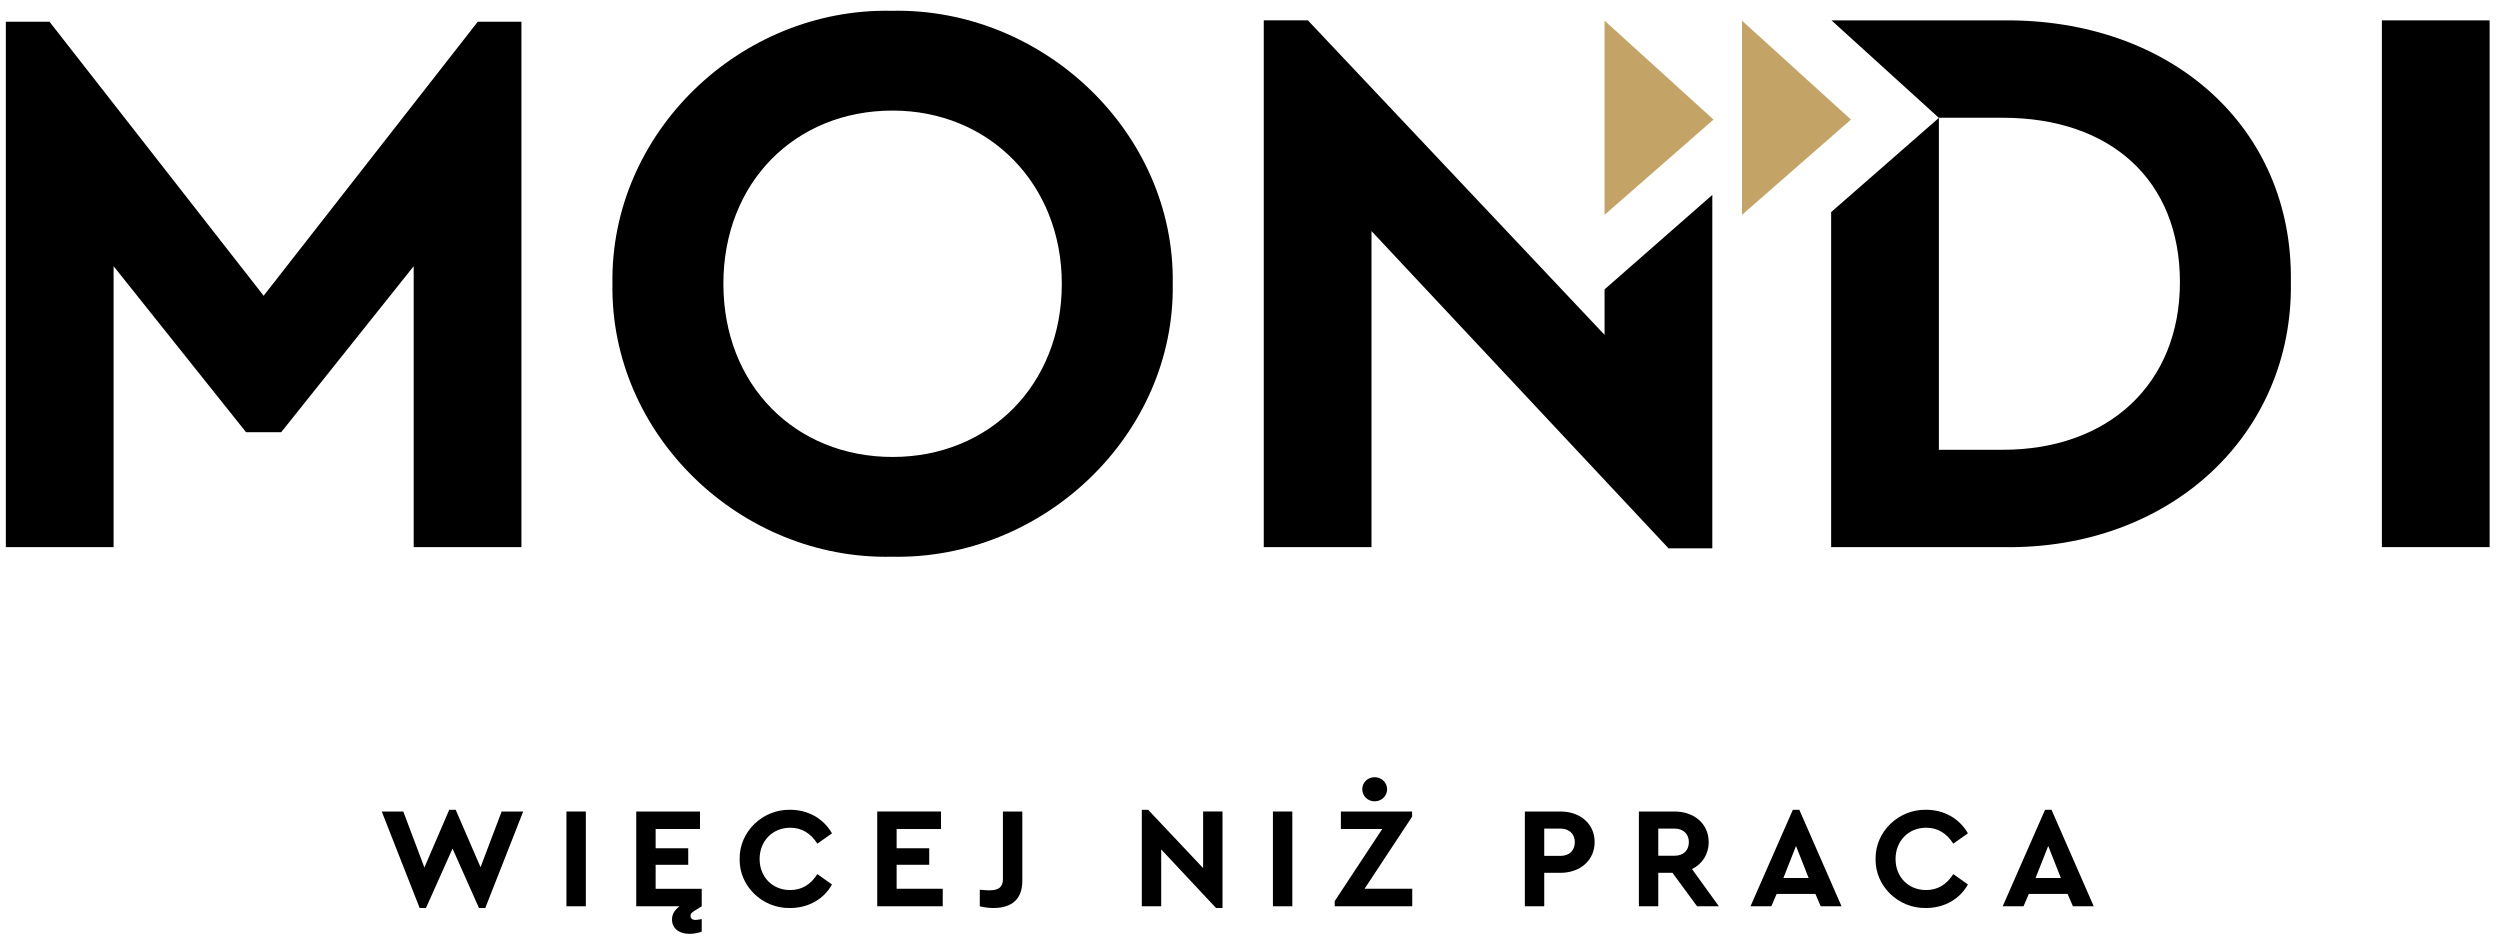 <?xml version="1.0" encoding="UTF-8"?>
<svg width="209px" height="79px" viewBox="0 0 209 79" version="1.1" xmlns="http://www.w3.org/2000/svg" xmlns:xlink="http://www.w3.org/1999/xlink">
    <title>mondi</title>
    <g id="Page-2" stroke="none" stroke-width="1" fill="none" fill-rule="evenodd">
        <g id="prezentacja_MONDI_www-(1)" transform="translate(-1456, -294)">
            <g id="mondi" transform="translate(1456.488, 294.898)">
                <polygon id="Fill-55" fill="#000000" points="133.653 23.295 133.653 27.095 108.852 0.804 105.162 0.804 105.162 44.844 114.169 44.844 114.169 18.421 139.002 44.944 142.661 44.944 142.661 15.397"></polygon>
                <path d="M74.066,0.005 C86.744,-0.262 97.753,10.213 97.553,22.824 C97.753,35.435 86.744,45.911 74.066,45.645 C61.388,45.911 50.512,35.435 50.712,22.824 C50.512,10.213 61.388,-0.262 74.066,0.005 M74.133,8.346 C65.992,8.346 59.987,14.351 59.987,22.824 C59.987,31.299 65.992,37.304 74.133,37.304 C82.206,37.304 88.279,31.299 88.279,22.824 C88.279,14.484 82.206,8.346 74.133,8.346" id="Fill-56" fill="#000000"></path>
                <polygon id="Fill-58" fill="#000000" points="198.637 44.843 207.645 44.843 207.645 0.805 198.637 0.805"></polygon>
                <path d="M167.008,0.806 L152.626,0.806 L161.603,8.956 L161.603,8.946 L166.941,8.946 C175.949,8.946 181.754,14.151 181.754,22.691 C181.754,31.165 175.816,36.704 166.941,36.704 L161.603,36.704 L161.603,8.956 L152.596,16.833 L152.596,44.844 L167.008,44.844 C180.954,45.045 191.229,35.436 191.029,22.691 C191.229,9.68 180.954,0.673 167.008,0.806" id="Fill-59" fill="#000000"></path>
                <path d="M145.144,0.83 L145.144,17.061 L154.251,9.098 L145.144,0.83 Z M133.654,17.061 L142.761,9.098 L133.654,0.83 L133.654,17.061 Z" id="Fill-61" fill="#C3A366"></path>
                <polygon id="Fill-62" fill="#000000" points="39.453 0.92 21.552 23.825 3.651 0.92 0 0.92 0 44.844 9.008 44.844 9.008 21.357 20.084 35.236 23.02 35.236 34.096 21.357 34.096 44.844 43.104 44.844 43.104 0.92"></polygon>
                <polygon id="Fill-63" fill="#000000" points="39.685 71.602 37.608 66.8 37.068 66.8 34.991 71.626 33.227 66.944 31.426 66.944 34.595 75.011 35.123 75.011 37.344 70.041 39.553 75.011 40.081 75.011 43.251 66.944 41.45 66.944"></polygon>
                <polygon id="Fill-64" fill="#000000" points="46.867 74.867 48.488 74.867 48.488 66.944 46.867 66.944"></polygon>
                <g id="Group-69" transform="translate(52.702, 66.799)" fill="#000000">
                    <path d="M1.621,4.599 L4.346,4.599 L4.346,3.219 L1.621,3.219 L1.621,1.61 L5.33,1.61 L5.33,0.145 L0,0.145 L0,8.068 L3.62,8.068 C3.188,8.398 2.989,8.749 2.989,9.173 C2.989,9.881 3.542,10.373 4.442,10.373 C4.766,10.373 5.114,10.313 5.474,10.194 L5.474,9.137 C5.222,9.185 5.054,9.209 4.97,9.209 C4.682,9.209 4.538,9.089 4.538,8.861 C4.538,8.669 4.67,8.561 4.994,8.369 L5.474,8.068 L5.474,6.604 L1.621,6.604 L1.621,4.599 Z" id="Fill-65"></path>
                    <path d="M12.871,1.502 C13.819,1.502 14.576,1.946 15.14,2.834 L16.364,1.97 C15.656,0.734 14.372,0.001 12.871,0.001 C10.566,-0.047 8.609,1.838 8.645,4.107 C8.597,6.376 10.542,8.261 12.859,8.213 C14.384,8.213 15.68,7.48 16.364,6.244 L15.14,5.379 C14.576,6.268 13.819,6.712 12.871,6.712 C11.395,6.712 10.314,5.632 10.314,4.119 C10.314,2.606 11.395,1.502 12.871,1.502" id="Fill-67"></path>
                </g>
                <polygon id="Fill-70" fill="#000000" points="74.47 71.397 77.195 71.397 77.195 70.017 74.47 70.017 74.47 68.408 78.18 68.408 78.18 66.943 72.849 66.943 72.849 74.866 78.324 74.866 78.324 73.402 74.47 73.402"></polygon>
                <path d="M83.356,72.586 C83.356,73.27 82.996,73.534 82.216,73.534 C82.12,73.534 81.855,73.522 81.422,73.486 L81.422,74.867 C81.806,74.963 82.191,75.011 82.564,75.011 C84.112,75.011 84.977,74.255 84.977,72.754 L84.977,66.944 L83.356,66.944 L83.356,72.586 Z" id="Fill-71" fill="#000000"></path>
                <polygon id="Fill-73" fill="#000000" points="100.093 71.673 95.495 66.799 94.967 66.799 94.967 74.866 96.588 74.866 96.588 70.113 101.173 75.011 101.714 75.011 101.714 66.943 100.093 66.943"></polygon>
                <polygon id="Fill-74" fill="#000000" points="105.929 74.867 107.55 74.867 107.55 66.944 105.929 66.944"></polygon>
                <path d="M114.429,66.092 C115.005,66.092 115.474,65.648 115.474,65.084 C115.474,64.519 115.005,64.075 114.429,64.075 C113.853,64.075 113.397,64.519 113.397,65.084 C113.397,65.648 113.853,66.092 114.429,66.092" id="Fill-75" fill="#000000"></path>
                <polygon id="Fill-77" fill="#000000" points="117.563 67.376 117.563 66.944 111.609 66.944 111.609 68.408 115.066 68.408 111.093 74.435 111.093 74.867 117.575 74.867 117.575 73.402 113.59 73.402"></polygon>
                <g id="Group-82" transform="translate(126.99, 66.944)" fill="#000000">
                    <path d="M2.977,0 L0,0 L0,7.923 L1.62,7.923 L1.62,5.126 L2.977,5.126 C4.634,5.126 5.834,4.07 5.834,2.557 C5.834,1.033 4.634,0 2.977,0 M2.977,3.71 L1.62,3.71 L1.62,1.428 L2.977,1.428 C3.709,1.428 4.178,1.885 4.178,2.557 C4.178,3.242 3.733,3.71 2.977,3.71" id="Fill-78"></path>
                    <path d="M15.368,2.557 C15.368,1.033 14.167,0 12.511,0 L9.533,0 L9.533,7.923 L11.154,7.923 L11.154,5.126 L12.342,5.126 L14.396,7.923 L16.22,7.923 L13.975,4.814 C14.839,4.382 15.368,3.565 15.368,2.557 M12.511,3.697 L11.154,3.697 L11.154,1.428 L12.511,1.428 C13.243,1.428 13.711,1.885 13.711,2.557 C13.711,3.241 13.267,3.697 12.511,3.697" id="Fill-80"></path>
                </g>
                <path d="M149.395,66.8 L145.854,74.867 L147.595,74.867 L148.038,73.835 L151.28,73.835 L151.724,74.867 L153.465,74.867 L149.935,66.8 L149.395,66.8 Z M148.603,72.502 L149.659,69.825 L150.715,72.502 L148.603,72.502 Z" id="Fill-83" fill="#000000"></path>
                <path d="M160.537,68.3 C161.485,68.3 162.241,68.744 162.806,69.632 L164.03,68.768 C163.322,67.532 162.037,66.799 160.537,66.799 C158.232,66.751 156.275,68.636 156.311,70.905 C156.263,73.174 158.208,75.059 160.525,75.011 C162.049,75.011 163.346,74.278 164.03,73.042 L162.806,72.177 C162.241,73.066 161.485,73.51 160.537,73.51 C159.06,73.51 157.98,72.43 157.98,70.917 C157.98,69.404 159.06,68.3 160.537,68.3" id="Fill-84" fill="#000000"></path>
                <path d="M171.019,66.8 L170.479,66.8 L166.937,74.867 L168.678,74.867 L169.122,73.835 L172.363,73.835 L172.807,74.867 L174.548,74.867 L171.019,66.8 Z M169.686,72.502 L170.743,69.825 L171.799,72.502 L169.686,72.502 Z" id="Fill-86" fill="#000000"></path>
            </g>
        </g>
    </g>
</svg>